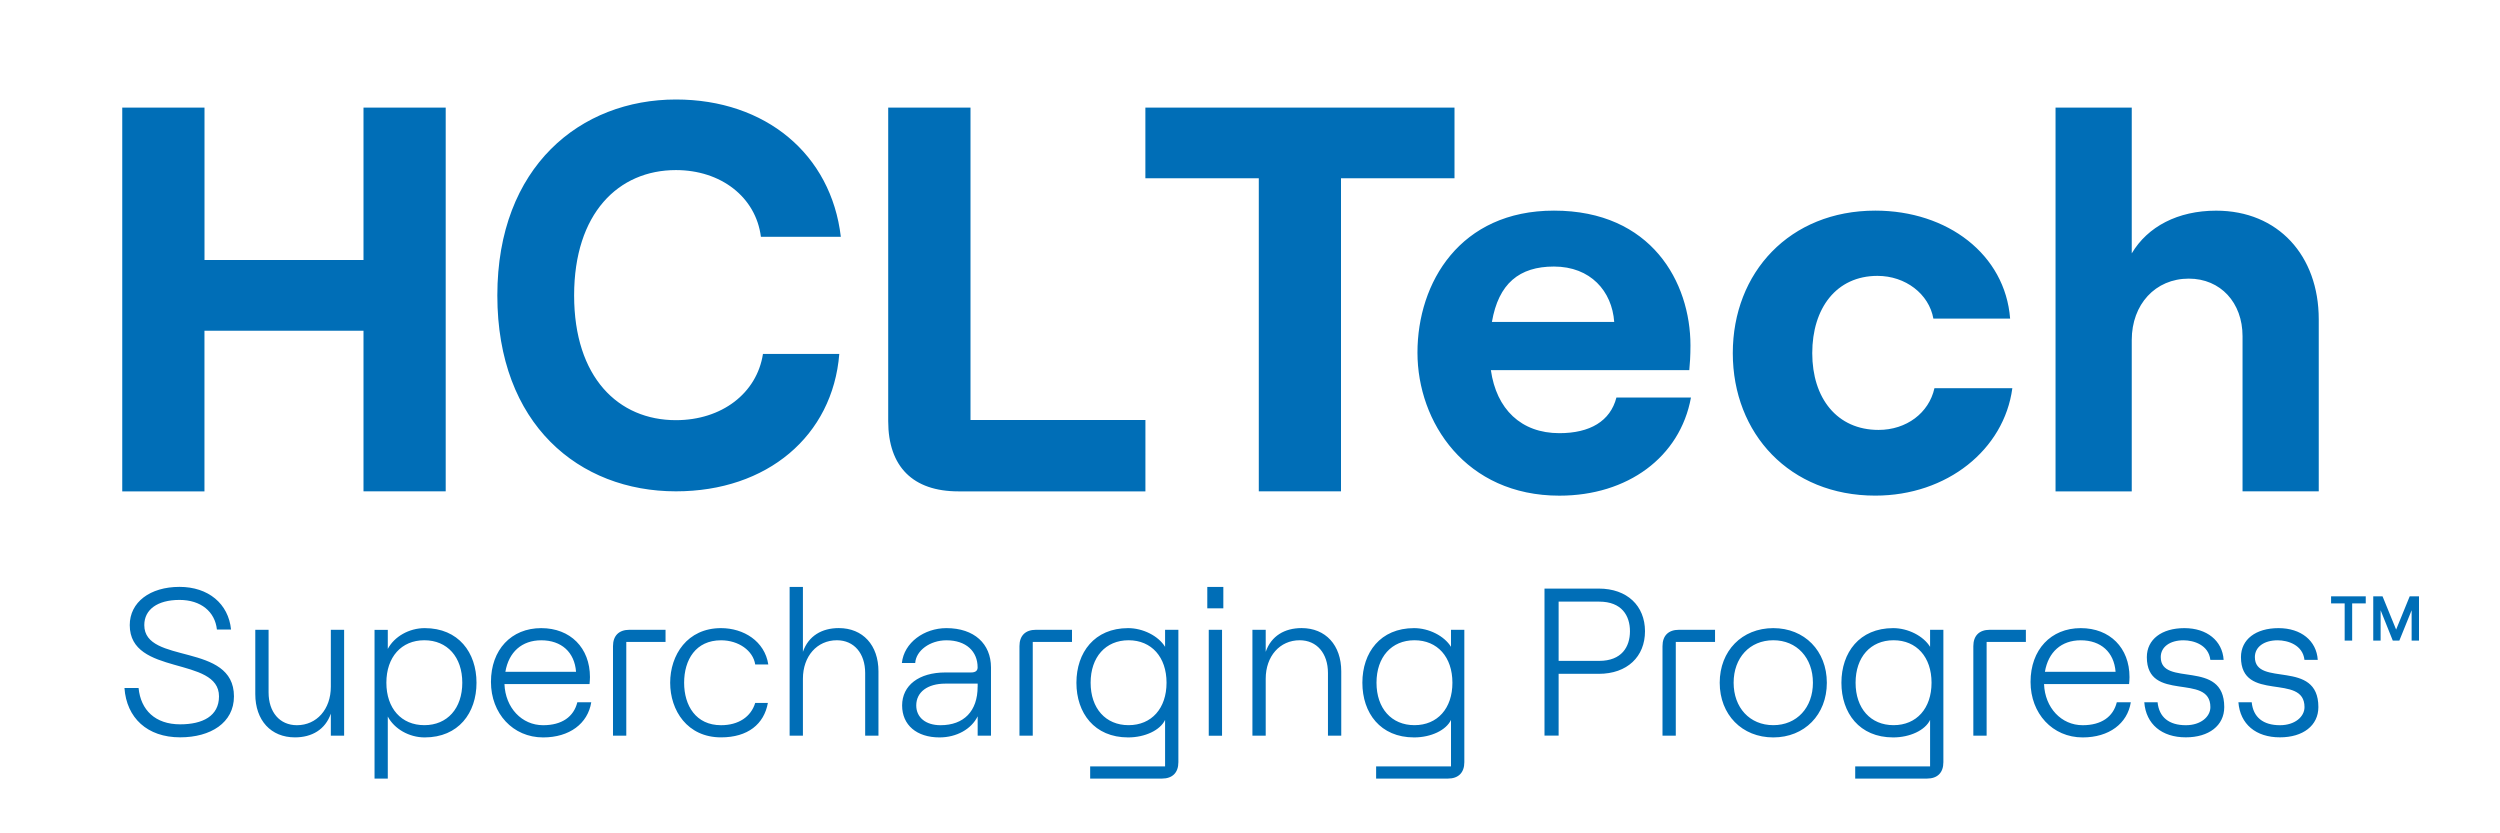 <?xml version="1.0" encoding="utf-8"?>
<!-- Generator: Adobe Illustrator 28.0.0, SVG Export Plug-In . SVG Version: 6.00 Build 0)  -->
<svg version="1.1" id="Layer_1" xmlns="http://www.w3.org/2000/svg" xmlns:xlink="http://www.w3.org/1999/xlink" x="0px" y="0px"
	 viewBox="0 0 600 200" style="enable-background:new 0 0 600 200;" xml:space="preserve">
<style type="text/css">
	.st0{fill:#006EB7;}
</style>
<path class="st0" d="M87.24,25.82V62.4H49.08V25.82H29.34v92.11h19.73V79.37h38.17v38.55h19.73V25.82H87.24z M232.92,100.8V25.82
	h-19.75v75.26c0,10.93,5.94,16.85,16.85,16.85h44.88V100.8H232.92z M274.89,25.82v16.97h27.22v75.13h19.73V42.79h27.24V25.82H274.89
	z M387.94,95.41c-1.46,5.66-6.33,8.55-13.69,8.55c-9.21,0-15.12-5.79-16.44-15.13h47.62c0.14-1.44,0.28-3.41,0.28-5.92
	c0-15.13-9.34-32.36-32.76-32.36c-22.51,0-32.76,17.23-32.76,34.08c0,16.7,11.58,34.33,34.07,34.33c16.32,0,28.95-9.21,31.57-23.55
	H387.94z M372.94,63.97c8.81,0,13.94,5.92,14.47,13.29h-29.35C359.65,68.04,364.64,63.97,372.94,63.97z M464.26,93.19
	c-1.32,5.92-6.71,9.99-13.41,9.99c-9.99,0-15.91-7.64-15.91-18.42c0-10.78,5.77-18.55,15.66-18.55c6.71,0,12.35,4.33,13.41,10.25
	h18.42c-1.19-15.38-15-25.91-32.36-25.91c-20.54,0-34.2,14.85-34.2,34.2c0,19.33,13.67,34.2,34.2,34.2
	c17.23,0,30.92-11.05,32.89-25.78H464.26z M531.88,50.56c-9.21,0-16.44,3.82-20.26,10.25V25.82h-18.29v92.11h18.29V81.6
	c0-8.55,5.66-14.73,13.69-14.73c7.64,0,12.9,5.79,12.9,13.81v37.24h18.29V76.61C556.49,61.34,546.75,50.56,531.88,50.56z
	 M119.36,70.9c0-30.99,20.03-47.02,42.87-47.02c21.5,0,37.25,13.13,39.57,32.96h-19.18c-1.22-9.59-9.65-16.02-20.4-16.02
	c-13.8,0-24.43,10.38-24.43,30.08c0,19.7,10.63,29.94,24.43,29.94c10.99,0,19.42-6.44,20.89-15.89h18.32
	c-1.59,19.7-17.34,32.97-39.21,32.97C139.03,117.92,119.36,101.89,119.36,70.9z M29.87,165.12h3.39c0.51,5.29,4,8.72,9.98,8.72
	c5.37,0,9.32-1.97,9.32-6.71c0-9.73-21.42-4.79-21.42-17.1c0-5.5,4.86-9.18,11.95-9.18c6.89,0,11.75,4.03,12.36,10.24h-3.39
	c-0.46-4.29-3.85-7.11-8.97-7.11c-5.32,0-8.46,2.32-8.46,6.05c0,9.53,21.52,4.03,21.52,17.1c0,6.35-5.62,9.83-12.91,9.83
	C35.34,176.97,30.37,172.28,29.87,165.12z M82.59,176.56H79.4v-5.29c-1.32,3.83-4.56,5.7-8.61,5.7c-5.77,0-9.52-4.09-9.52-10.39
	v-15.43h3.19v15.03c0,4.74,2.68,7.87,6.79,7.87c4.76,0,8.15-3.83,8.15-9.23v-13.67h3.19V176.56z M101.93,150.75
	c-3.74,0-7.29,2.02-8.86,4.99v-4.58h-3.18v35.7h3.18v-14.89c1.57,2.97,5.12,5.01,8.86,5.01c8.11,0,12.43-5.87,12.43-13.12
	S110.04,150.75,101.93,150.75z M101.84,174.04c-5.52,0-9.11-4.04-9.11-10.19c0-6.15,3.6-10.19,9.11-10.19
	c5.52,0,9.11,4.04,9.11,10.19C110.95,170.01,107.36,174.04,101.84,174.04z M138.56,168.55c-0.87,3.48-3.7,5.5-8.21,5.5
	c-5.12,0-9.07-4.19-9.28-9.88h20.42c0.04-0.36,0.1-1.22,0.1-1.67c0-7.02-4.71-11.75-11.7-11.75c-7.19,0-12.06,5.19-12.06,12.91
	c0,7.57,5.26,13.32,12.52,13.32c6.33,0,10.73-3.33,11.55-8.43H138.56z M129.9,153.67c4.86,0,8,2.87,8.35,7.56h-16.96
	C122.1,156.49,125.24,153.67,129.9,153.67z M151.07,151.15h8.66v2.92h-9.42v22.49h-3.19v-21.48
	C147.12,152.56,148.54,151.15,151.07,151.15z M160.84,163.86c0-6.66,4.1-13.11,12.21-13.11c5.42,0,10.48,3.13,11.34,8.72h-3.14
	c-0.51-3.33-4-5.8-8.2-5.8c-6.08,0-8.86,4.69-8.86,10.19c0,5.5,2.84,10.19,8.86,10.19c4.2,0,7.19-2.02,8.2-5.35h3.04
	c-0.91,5.09-4.81,8.27-11.24,8.27C164.95,176.97,160.84,170.51,160.84,163.86z M189.51,140.86h3.19v15.58
	c1.32-3.83,4.56-5.7,8.61-5.7c5.77,0,9.52,4.09,9.52,10.39v15.43h-3.19v-15.03c0-4.74-2.68-7.87-6.79-7.87
	c-4.76,0-8.15,3.83-8.15,9.23v13.67h-3.19V140.86z M227.14,150.75c-5.32,0-10.18,3.47-10.69,8.37h3.2c0.19-2.97,3.54-5.45,7.49-5.45
	c4.76,0,7.49,2.68,7.49,6.51c0,0.75-0.46,1.21-1.57,1.21h-6.17c-6.33,0-10.38,3.08-10.38,7.92c0,4.69,3.49,7.67,8.97,7.67
	c4.1,0,7.64-1.98,9.16-5.06v4.64h3.2v-16.38C237.83,154.53,233.83,150.75,227.14,150.75z M234.63,164.81c0,5.86-3.29,9.24-8.91,9.24
	c-3.55,0-5.82-1.87-5.82-4.74c0-3.23,2.73-5.24,6.99-5.24h7.75V164.81z M248.62,151.15h8.66v2.92h-9.42v22.49h-3.19v-21.48
	C244.67,152.56,246.09,151.15,248.62,151.15z M279.62,151.16v4.08c-1.61-2.63-5.32-4.49-8.87-4.49c-8.09,0-12.41,5.86-12.41,13.11
	s4.31,13.12,12.41,13.12c4.06,0,7.7-1.73,8.87-4.2v11.15h-17.98v2.93h17.23c2.52,0,3.94-1.42,3.94-3.94v-31.76H279.62z
	 M270.86,174.04c-5.52,0-9.11-4.04-9.11-10.19c0-6.15,3.6-10.19,9.11-10.19s9.11,4.04,9.11,10.19
	C279.97,170.01,276.38,174.04,270.86,174.04z M289.75,140.86h3.85V146h-3.85V140.86z M290.1,151.15h3.19v25.42h-3.19V151.15z
	 M300.58,151.15h3.19v5.29c1.32-3.83,4.56-5.7,8.61-5.7c5.77,0,9.52,4.09,9.52,10.39v15.43h-3.19v-15.03c0-4.74-2.68-7.87-6.79-7.87
	c-4.76,0-8.15,3.83-8.15,9.23v13.67h-3.19V151.15z M348.24,151.16v4.08c-1.62-2.63-5.31-4.49-8.86-4.49
	c-8.1,0-12.41,5.86-12.41,13.11s4.3,13.12,12.41,13.12c4.06,0,7.69-1.73,8.86-4.2v11.15h-17.97v2.93h17.22
	c2.53,0,3.95-1.42,3.95-3.94v-31.76H348.24z M339.47,174.04c-5.52,0-9.11-4.04-9.11-10.19c0-6.15,3.6-10.19,9.11-10.19
	c5.53,0,9.11,4.04,9.11,10.19C348.59,170.01,345,174.04,339.47,174.04z M383.7,141.26h-13.02v35.29h3.39v-14.83h9.63
	c6.84,0,11.1-4.13,11.1-10.23C394.79,145.4,390.53,141.26,383.7,141.26z M383.8,158.61h-9.73v-14.22h9.73
	c5.42,0,7.39,3.37,7.39,7.11C391.19,155.23,389.22,158.61,383.8,158.61z M402.95,151.15h8.66v2.92h-9.42v22.49H399v-21.48
	C399,152.56,400.41,151.15,402.95,151.15z M425.59,150.75c-7.51,0-12.86,5.45-12.86,13.11s5.35,13.12,12.86,13.12
	c7.49,0,12.85-5.46,12.85-13.12S433.08,150.75,425.59,150.75z M425.59,174.04c-5.68,0-9.52-4.23-9.52-10.19
	c0-5.96,3.84-10.19,9.52-10.19c5.66,0,9.51,4.23,9.51,10.19C435.11,169.81,431.25,174.04,425.59,174.04z M463.22,151.16v4.08
	c-1.62-2.63-5.31-4.49-8.86-4.49c-8.1,0-12.42,5.86-12.42,13.11s4.31,13.12,12.42,13.12c4.05,0,7.69-1.73,8.86-4.2v11.15h-17.97
	v2.93h17.22c2.53,0,3.94-1.42,3.94-3.94v-31.76H463.22z M454.46,174.04c-5.53,0-9.12-4.04-9.12-10.19c0-6.15,3.6-10.19,9.12-10.19
	c5.52,0,9.11,4.04,9.11,10.19C463.57,170.01,459.98,174.04,454.46,174.04z M477.55,151.15h8.66v2.92h-9.42v22.49h-3.19v-21.48
	C473.6,152.56,475.02,151.15,477.55,151.15z M508.03,168.55c-0.86,3.48-3.69,5.5-8.19,5.5c-5.12,0-9.06-4.19-9.27-9.88h20.41
	c0.05-0.36,0.1-1.22,0.1-1.67c0-7.02-4.71-11.75-11.7-11.75c-7.18,0-12.05,5.19-12.05,12.91c0,7.57,5.26,13.32,12.51,13.32
	c6.34,0,10.74-3.33,11.55-8.43H508.03z M499.38,153.67c4.86,0,8,2.87,8.36,7.56h-16.96C491.58,156.49,494.72,153.67,499.38,153.67z
	 M514.63,168.55h3.19c0.36,3.58,2.73,5.5,6.79,5.5c3.55,0,5.88-2.02,5.88-4.34c0-8.32-15.25-0.96-15.25-12
	c0-4.24,3.55-6.96,9.01-6.96c5.42,0,9.12,3.03,9.42,7.61h-3.19c-0.41-3.58-4-4.69-6.43-4.69c-3.29,0-5.47,1.61-5.47,4.03
	c0,7.36,15.24,0.3,15.24,12c0,4.44-3.7,7.26-9.22,7.26C518.83,176.97,515.03,173.79,514.63,168.55z M537.22,168.55h3.19
	c0.36,3.58,2.73,5.5,6.79,5.5c3.55,0,5.88-2.02,5.88-4.34c0-8.32-15.25-0.96-15.25-12c0-4.24,3.55-6.96,9.01-6.96
	c5.42,0,9.12,3.03,9.42,7.61h-3.19c-0.41-3.58-4-4.69-6.43-4.69c-3.29,0-5.47,1.61-5.47,4.03c0,7.36,15.24,0.3,15.24,12
	c0,4.44-3.7,7.26-9.22,7.26C541.42,176.97,537.62,173.79,537.22,168.55z M559.45,143.12h8.33v1.69h-3.26v8.94h-1.8v-8.94h-3.26
	V143.12z M569.58,143.12h2.23l3.26,7.98l3.26-7.98h2.23v10.63h-1.77v-7.29l-2.95,7.29h-1.57l-2.92-7.29v7.29h-1.77V143.12z"/>
</svg>
